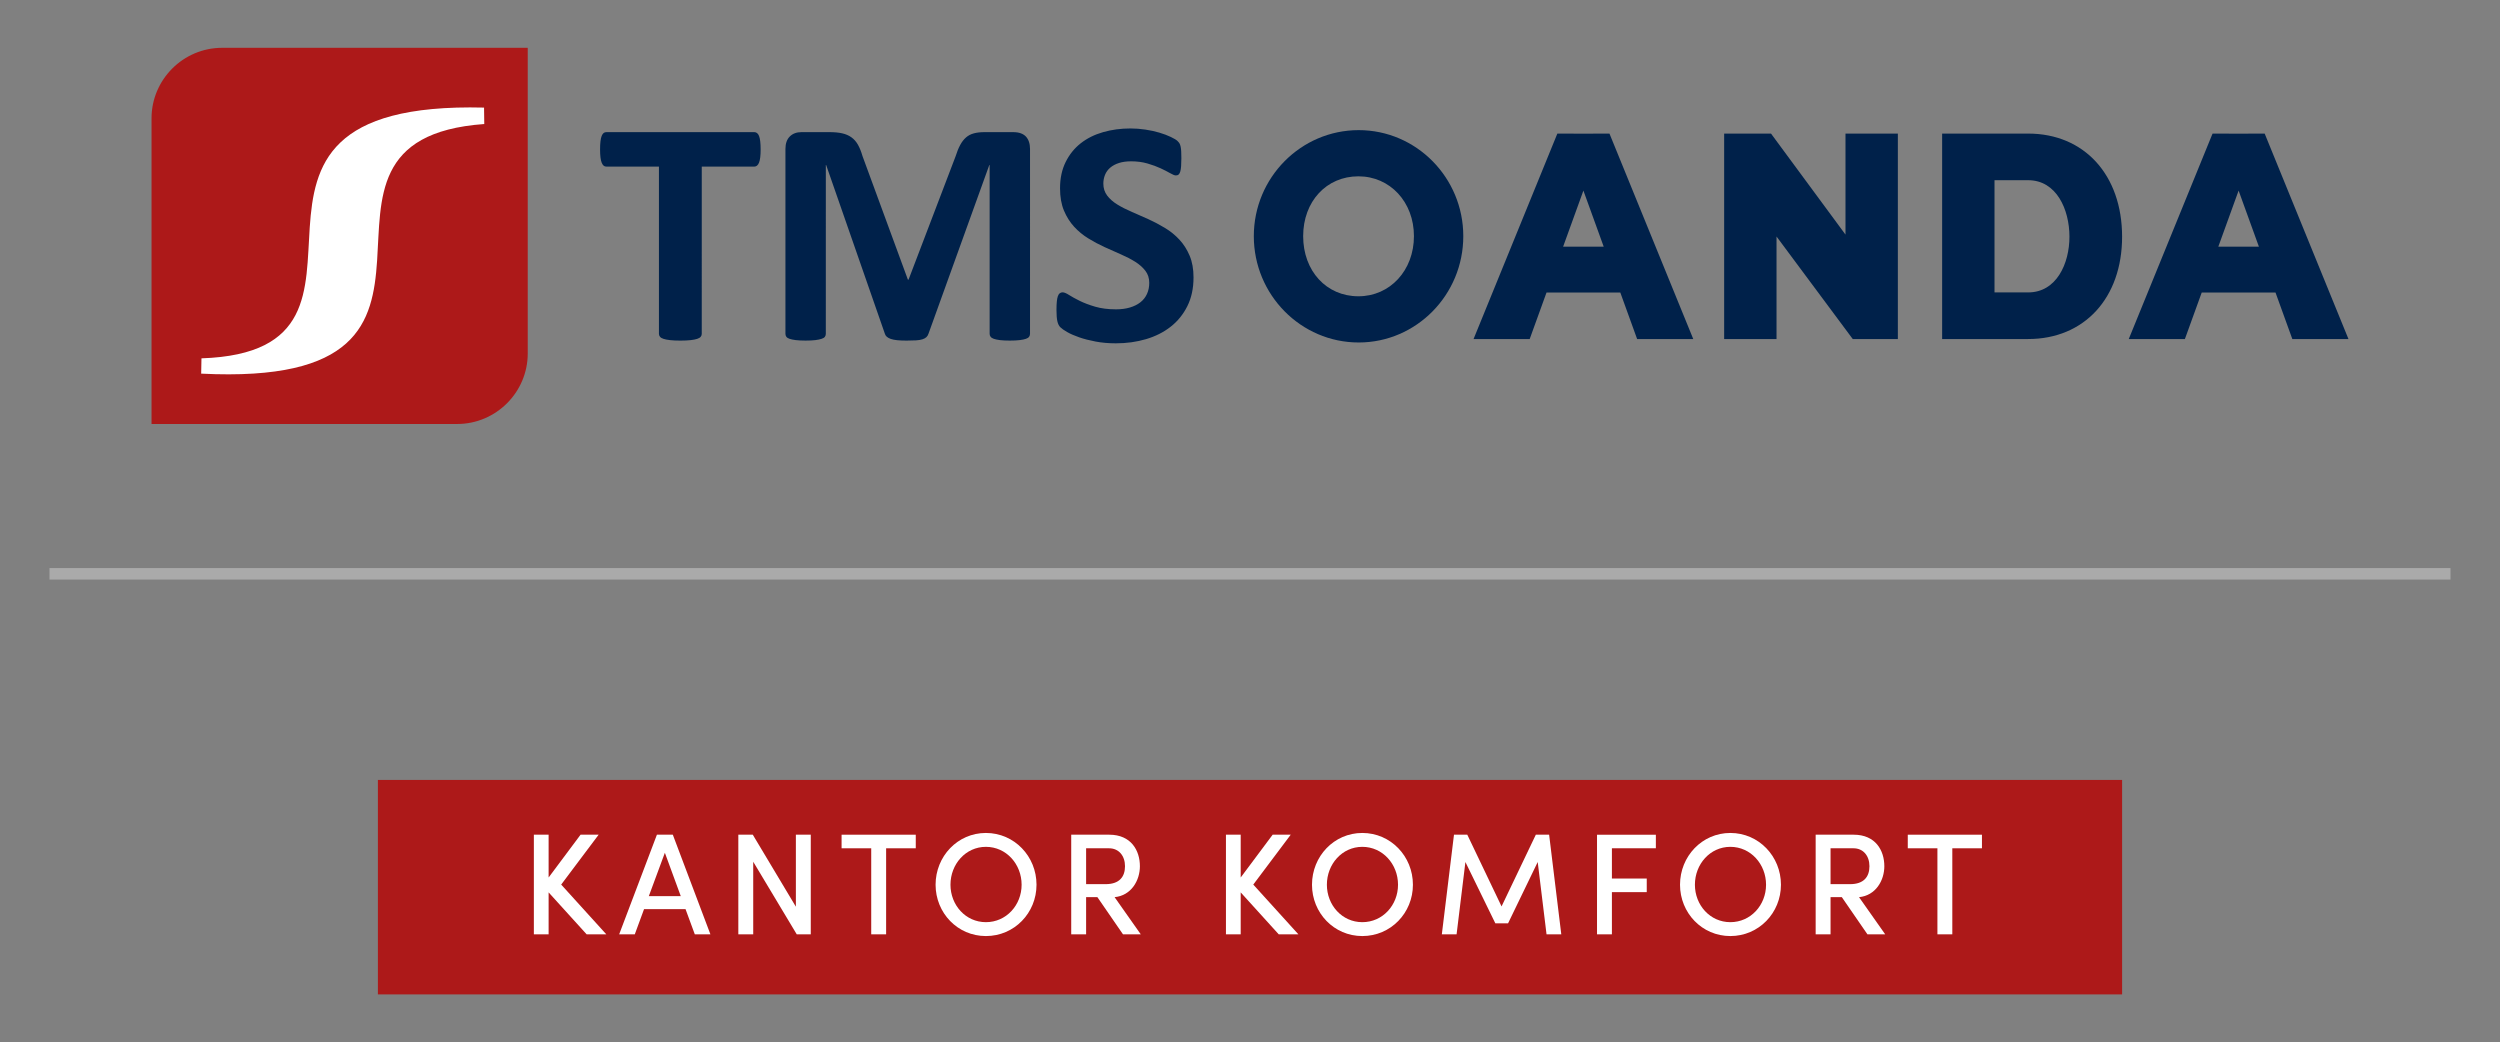 <?xml version="1.0" encoding="utf-8"?>
<!-- Generator: Adobe Illustrator 27.3.1, SVG Export Plug-In . SVG Version: 6.00 Build 0)  -->
<svg version="1.1" id="Layer_4" xmlns="http://www.w3.org/2000/svg" xmlns:xlink="http://www.w3.org/1999/xlink" x="0px" y="0px"
	 viewBox="0 0 489.38 204.013" style="enable-background:new 0 0 489.38 204.013;" xml:space="preserve">
<rect x="0" y="0" width="489.38" height="204.013" fill="#808080" stroke="none"/>
<style type="text/css">
	.st0{fill:#00214A;}
	.st1{fill-rule:evenodd;clip-rule:evenodd;fill:#AD1919;}
	.st2{fill-rule:evenodd;clip-rule:evenodd;fill:#FFFFFF;}
	.st3{fill:#AD1919;}
	.st4{fill:#FFFFFF;}
	.st5{fill:#AAAAAA;}
</style>
<g>
	<g>
		<g>
			<path class="st0" d="M148.578,26.604c-0.106-0.261-0.238-0.45-0.397-0.565
				c-0.159-0.115-0.333-0.173-0.524-0.173h-28.955c-0.212,0-0.392,0.058-0.54,0.173
				c-0.148,0.115-0.275,0.304-0.381,0.565c-0.106,0.262-0.186,0.612-0.238,1.052
				c-0.053,0.44-0.079,0.973-0.079,1.601c0,0.607,0.026,1.125,0.079,1.554
				c0.053,0.429,0.132,0.774,0.238,1.036c0.106,0.262,0.233,0.455,0.381,0.581
				c0.148,0.126,0.328,0.188,0.54,0.188h10.287v32.74
				c0,0.209,0.068,0.398,0.206,0.565c0.137,0.168,0.365,0.304,0.683,0.408
				c0.317,0.105,0.746,0.188,1.286,0.251c0.54,0.063,1.211,0.094,2.016,0.094
				c0.804,0,1.476-0.031,2.016-0.094c0.54-0.063,0.968-0.146,1.286-0.251
				c0.317-0.104,0.545-0.24,0.683-0.408c0.137-0.167,0.206-0.356,0.206-0.565
				V32.615h10.287c0.19,0,0.365-0.063,0.524-0.188
				c0.159-0.126,0.291-0.319,0.397-0.581c0.106-0.261,0.185-0.607,0.238-1.036
				c0.053-0.429,0.079-0.947,0.079-1.554c0-0.628-0.027-1.161-0.079-1.601
				C148.763,27.216,148.684,26.866,148.578,26.604z M200.821,26.73
				c-0.265-0.282-0.603-0.497-1.016-0.644c-0.413-0.146-0.905-0.22-1.476-0.22
				h-5.62c-0.783,0-1.471,0.078-2.064,0.235c-0.593,0.157-1.106,0.424-1.54,0.8
				c-0.434,0.377-0.815,0.869-1.143,1.475c-0.328,0.607-0.63,1.35-0.905,2.229
				l-9.207,24.139h-0.127l-8.89-24.202c-0.254-0.879-0.551-1.617-0.889-2.213
				c-0.339-0.596-0.762-1.078-1.27-1.444c-0.508-0.366-1.111-0.628-1.81-0.785
				c-0.699-0.157-1.535-0.235-2.508-0.235h-5.461c-0.952,0-1.714,0.282-2.286,0.848
				c-0.571,0.565-0.857,1.381-0.857,2.448v36.193c0,0.209,0.058,0.398,0.175,0.565
				c0.116,0.168,0.328,0.304,0.635,0.408c0.307,0.105,0.714,0.188,1.222,0.251
				c0.508,0.063,1.143,0.094,1.905,0.094c0.783,0,1.423-0.031,1.921-0.094
				c0.497-0.063,0.905-0.146,1.222-0.251c0.317-0.104,0.534-0.24,0.651-0.408
				c0.116-0.167,0.175-0.356,0.175-0.565V32.302h0.063l11.493,33.023
				c0.064,0.231,0.19,0.429,0.381,0.596c0.191,0.168,0.449,0.309,0.778,0.424
				c0.328,0.115,0.746,0.199,1.254,0.251c0.508,0.052,1.122,0.078,1.841,0.078
				c0.719,0,1.333-0.016,1.841-0.047c0.508-0.031,0.926-0.1,1.254-0.204
				c0.328-0.105,0.587-0.246,0.778-0.424c0.191-0.178,0.328-0.403,0.413-0.675
				l11.906-33.023h0.064v33.054c0,0.209,0.063,0.398,0.19,0.565
				c0.127,0.168,0.338,0.304,0.635,0.408c0.296,0.105,0.699,0.188,1.206,0.251
				c0.508,0.063,1.143,0.094,1.905,0.094c0.783,0,1.429-0.031,1.937-0.094
				c0.508-0.063,0.915-0.146,1.222-0.251c0.307-0.104,0.518-0.24,0.635-0.408
				c0.116-0.167,0.175-0.356,0.175-0.565V29.163c0-0.523-0.069-0.989-0.206-1.397
				C201.287,27.358,201.086,27.012,200.821,26.73z M232.874,50.053
				c-0.508-1.203-1.175-2.249-2-3.139c-0.825-0.889-1.768-1.653-2.826-2.292
				c-1.059-0.638-2.138-1.208-3.238-1.711c-1.101-0.502-2.18-0.978-3.238-1.428
				c-1.059-0.45-2.006-0.931-2.842-1.444c-0.836-0.513-1.503-1.099-2-1.758
				c-0.497-0.659-0.746-1.438-0.746-2.339c0-0.607,0.111-1.182,0.333-1.726
				c0.222-0.544,0.561-1.009,1.016-1.397c0.455-0.387,1.021-0.691,1.699-0.91
				c0.677-0.22,1.471-0.33,2.381-0.33c1.164,0,2.233,0.141,3.207,0.424
				c0.973,0.283,1.831,0.596,2.572,0.942c0.741,0.345,1.365,0.665,1.873,0.957
				c0.508,0.293,0.878,0.44,1.111,0.44c0.233,0,0.418-0.063,0.556-0.188
				c0.137-0.126,0.243-0.324,0.318-0.596c0.074-0.272,0.127-0.617,0.159-1.036
				c0.032-0.418,0.048-0.931,0.048-1.538c0-0.544-0.011-0.999-0.032-1.365
				c-0.021-0.366-0.059-0.669-0.111-0.91c-0.053-0.24-0.117-0.434-0.191-0.581
				c-0.074-0.146-0.217-0.324-0.429-0.534c-0.212-0.209-0.646-0.471-1.302-0.785
				c-0.656-0.314-1.408-0.596-2.254-0.848c-0.847-0.251-1.757-0.45-2.73-0.596
				c-0.974-0.146-1.948-0.22-2.921-0.22c-1.884,0-3.667,0.241-5.35,0.722
				c-1.683,0.482-3.143,1.208-4.381,2.182c-1.238,0.973-2.222,2.197-2.953,3.673
				c-0.73,1.475-1.095,3.186-1.095,5.132c0,1.695,0.254,3.15,0.762,4.363
				c0.508,1.214,1.169,2.265,1.984,3.155c0.815,0.89,1.741,1.653,2.778,2.291
				c1.037,0.639,2.106,1.209,3.207,1.711c1.1,0.502,2.169,0.978,3.207,1.428
				c1.037,0.45,1.963,0.931,2.778,1.444c0.815,0.513,1.476,1.099,1.984,1.758
				c0.508,0.659,0.762,1.449,0.762,2.37c0,0.796-0.148,1.518-0.445,2.166
				c-0.297,0.649-0.725,1.193-1.286,1.632c-0.561,0.44-1.244,0.78-2.048,1.02
				c-0.805,0.241-1.714,0.361-2.73,0.361c-1.545,0-2.905-0.173-4.08-0.518
				c-1.175-0.345-2.186-0.727-3.032-1.146c-0.847-0.418-1.54-0.8-2.08-1.146
				c-0.54-0.345-0.958-0.518-1.254-0.518c-0.212,0-0.397,0.058-0.556,0.173
				c-0.159,0.115-0.286,0.309-0.381,0.581c-0.095,0.272-0.164,0.628-0.206,1.067
				c-0.043,0.439-0.064,0.984-0.064,1.632c0,0.963,0.058,1.7,0.175,2.213
				c0.116,0.513,0.312,0.905,0.587,1.177c0.275,0.272,0.725,0.586,1.349,0.942
				c0.624,0.356,1.402,0.696,2.334,1.02c0.931,0.325,2.005,0.601,3.223,0.832
				c1.217,0.23,2.535,0.345,3.953,0.345c2.095,0,4.064-0.272,5.905-0.816
				c1.842-0.544,3.45-1.355,4.826-2.433c1.376-1.078,2.466-2.422,3.27-4.034
				c0.804-1.611,1.206-3.484,1.206-5.619
				C233.636,52.674,233.382,51.256,232.874,50.053z"/>
		</g>
		<g>
			<path class="st1" d="M103.306,9.356v59.834c0,7.595-6.216,13.805-13.811,13.805H43.473
				c-0.03,0-0.051,0-0.081,0H29.663V58.939l0,0V23.167
				c0-7.597,6.214-13.807,13.811-13.807L103.306,9.356z"/>
			<path class="st2" d="M39.438,70.146c43.362-1.443-5.282-50.598,55.315-49.084
				l0.044,3.217c-43.188,3.096,5.718,51.93-55.416,48.862L39.438,70.146z"/>
		</g>
		<g id="OANDA_00000001644368151365880720000016858764516773431952_">
			<path class="st0" d="M265.967,25.473c-11.321,0-20.531,9.311-20.531,20.756
				c0,11.476,9.211,20.813,20.531,20.813c11.29,0,20.475-9.337,20.475-20.813
				C286.442,34.785,277.257,25.473,265.967,25.473z M265.909,57.998
				c-6.265,0-10.812-4.95-10.812-11.771c0-6.786,4.547-11.711,10.812-11.711
				c6.198,0,10.872,5.034,10.872,11.711C276.781,52.938,272.107,57.998,265.909,57.998
				z"/>
			<polygon class="st0" points="361.258,26.149 361.258,45.924 346.678,26.149 337.507,26.149 
				337.507,66.367 347.758,66.367 347.758,46.296 362.678,66.367 371.509,66.367 
				371.509,26.149 			"/>
			<path class="st0" d="M397.014,26.149h-16.837v40.218h16.837
				c11,0,18.391-8.047,18.391-20.025C415.405,34.264,408.014,26.149,397.014,26.149z
				 M390.429,35.274h6.585c5.554,0,8.083,5.737,8.083,11.068
				c0,5.25-2.529,10.899-8.083,10.899h-6.585V35.274z"/>
			<path class="st0" d="M320.471,66.367h10.989L315.056,26.149l-5.1,0.016l-5.1-0.016
				l-16.404,40.218h10.989l3.295-9.104h14.443L320.471,66.367z M305.983,48.286
				l3.972-10.977l3.973,10.977H305.983z"/>
			<path class="st0" d="M448.728,66.367h10.989L443.313,26.149l-5.101,0.016l-5.1-0.016
				l-16.404,40.218h10.989l3.295-9.104h14.443L448.728,66.367z M434.24,48.286
				l3.972-10.977l3.973,10.977H434.24z"/>
		</g>
		<polyline class="st3" points="415.405,152.675 415.405,194.657 73.975,194.657 73.975,152.675 
			415.405,152.675 		"/>
		<g>
			<path class="st4" d="M118.685,182.895h-3.849l-7.444-8.208v8.208h-2.887v-19.502h2.887
				v8.378l6.255-8.378h3.538l-7.331,9.765L118.685,182.895z"/>
			<path class="st4" d="M136.009,182.895l-1.812-4.925h-8.124l-1.812,4.925h-3.057
				l7.388-19.502h3.113l7.359,19.502H136.009z M127.008,175.423h6.255l-3.114-8.491
				L127.008,175.423z"/>
			<path class="st4" d="M155.795,163.394h2.915v19.502h-2.746l-8.52-14.209v14.209h-2.916
				v-19.502h2.831l8.435,14.096V163.394z"/>
			<path class="st4" d="M179.262,163.394v2.66h-5.802v16.842h-2.916v-16.842h-5.803v-2.66
				H179.262z"/>
			<path class="st4" d="M183.142,173.186c0-5.548,4.302-10.133,9.85-10.133
				c5.576,0,9.907,4.585,9.907,10.133c0,5.52-4.331,10.049-9.907,10.049
				C187.444,183.235,183.142,178.706,183.142,173.186z M199.983,173.186
				c0-4.019-3-7.416-6.991-7.416c-3.963,0-6.935,3.397-6.935,7.416
				c0,3.991,2.972,7.331,6.935,7.331C196.982,180.518,199.983,177.178,199.983,173.186z
				"/>
			<path class="st4" d="M219.827,182.895l-5.01-7.274h-2.208v7.274h-2.916v-19.502h7.444
				c4.274,0,6,3.085,6,6.17c0,2.803-1.698,5.746-4.953,6.058l5.123,7.274
				H219.827z M212.609,166.054v7.02h3.821c2.689,0,3.792-1.443,3.792-3.51
				c0-2.038-1.217-3.51-3.113-3.51H212.609z"/>
			<path class="st4" d="M254.162,182.895h-3.849l-7.444-8.208v8.208h-2.887v-19.502h2.887
				v8.378l6.255-8.378h3.538l-7.331,9.765L254.162,182.895z"/>
			<path class="st4" d="M256.825,173.186c0-5.548,4.302-10.133,9.85-10.133
				c5.576,0,9.907,4.585,9.907,10.133c0,5.52-4.331,10.049-9.907,10.049
				C261.127,183.235,256.825,178.706,256.825,173.186z M273.666,173.186
				c0-4.019-3-7.416-6.991-7.416c-3.963,0-6.935,3.397-6.935,7.416
				c0,3.991,2.972,7.331,6.935,7.331C270.665,180.518,273.666,177.178,273.666,173.186z
				"/>
			<path class="st4" d="M305.625,182.895h-2.887l-1.727-14.152l-5.803,12.001h-2.491
				l-5.859-12.001l-1.727,14.152h-2.887l2.378-19.502h2.604l6.708,14.039
				l6.708-14.039h2.604L305.625,182.895z"/>
			<path class="st4" d="M324.138,166.054h-8.604v5.916h6.821v2.661h-6.821v8.265h-2.916
				v-19.502h11.52V166.054z"/>
			<path class="st4" d="M328.867,173.186c0-5.548,4.302-10.133,9.85-10.133
				c5.576,0,9.907,4.585,9.907,10.133c0,5.52-4.331,10.049-9.907,10.049
				C333.169,183.235,328.867,178.706,328.867,173.186z M345.708,173.186
				c0-4.019-3-7.416-6.991-7.416c-3.963,0-6.935,3.397-6.935,7.416
				c0,3.991,2.972,7.331,6.935,7.331C342.707,180.518,345.708,177.178,345.708,173.186z
				"/>
			<path class="st4" d="M365.552,182.895l-5.01-7.274h-2.208v7.274h-2.916v-19.502h7.444
				c4.274,0,6,3.085,6,6.17c0,2.803-1.698,5.746-4.953,6.058l5.123,7.274
				H365.552z M358.334,166.054v7.02h3.821c2.689,0,3.792-1.443,3.792-3.51
				c0-2.038-1.217-3.51-3.113-3.51H358.334z"/>
			<path class="st4" d="M387.971,163.394v2.66h-5.802v16.842h-2.916v-16.842h-5.803v-2.66
				H387.971z"/>
		</g>
	</g>
	
		<rect id="V_Line_00000057870123542792119270000004647535963745382321_" x="243.563" y="-122.674" transform="matrix(-1.836970e-16 1 -1 -1.836970e-16 357.016 -132.363)" class="st5" width="2.254" height="470"/>
</g>
</svg>
